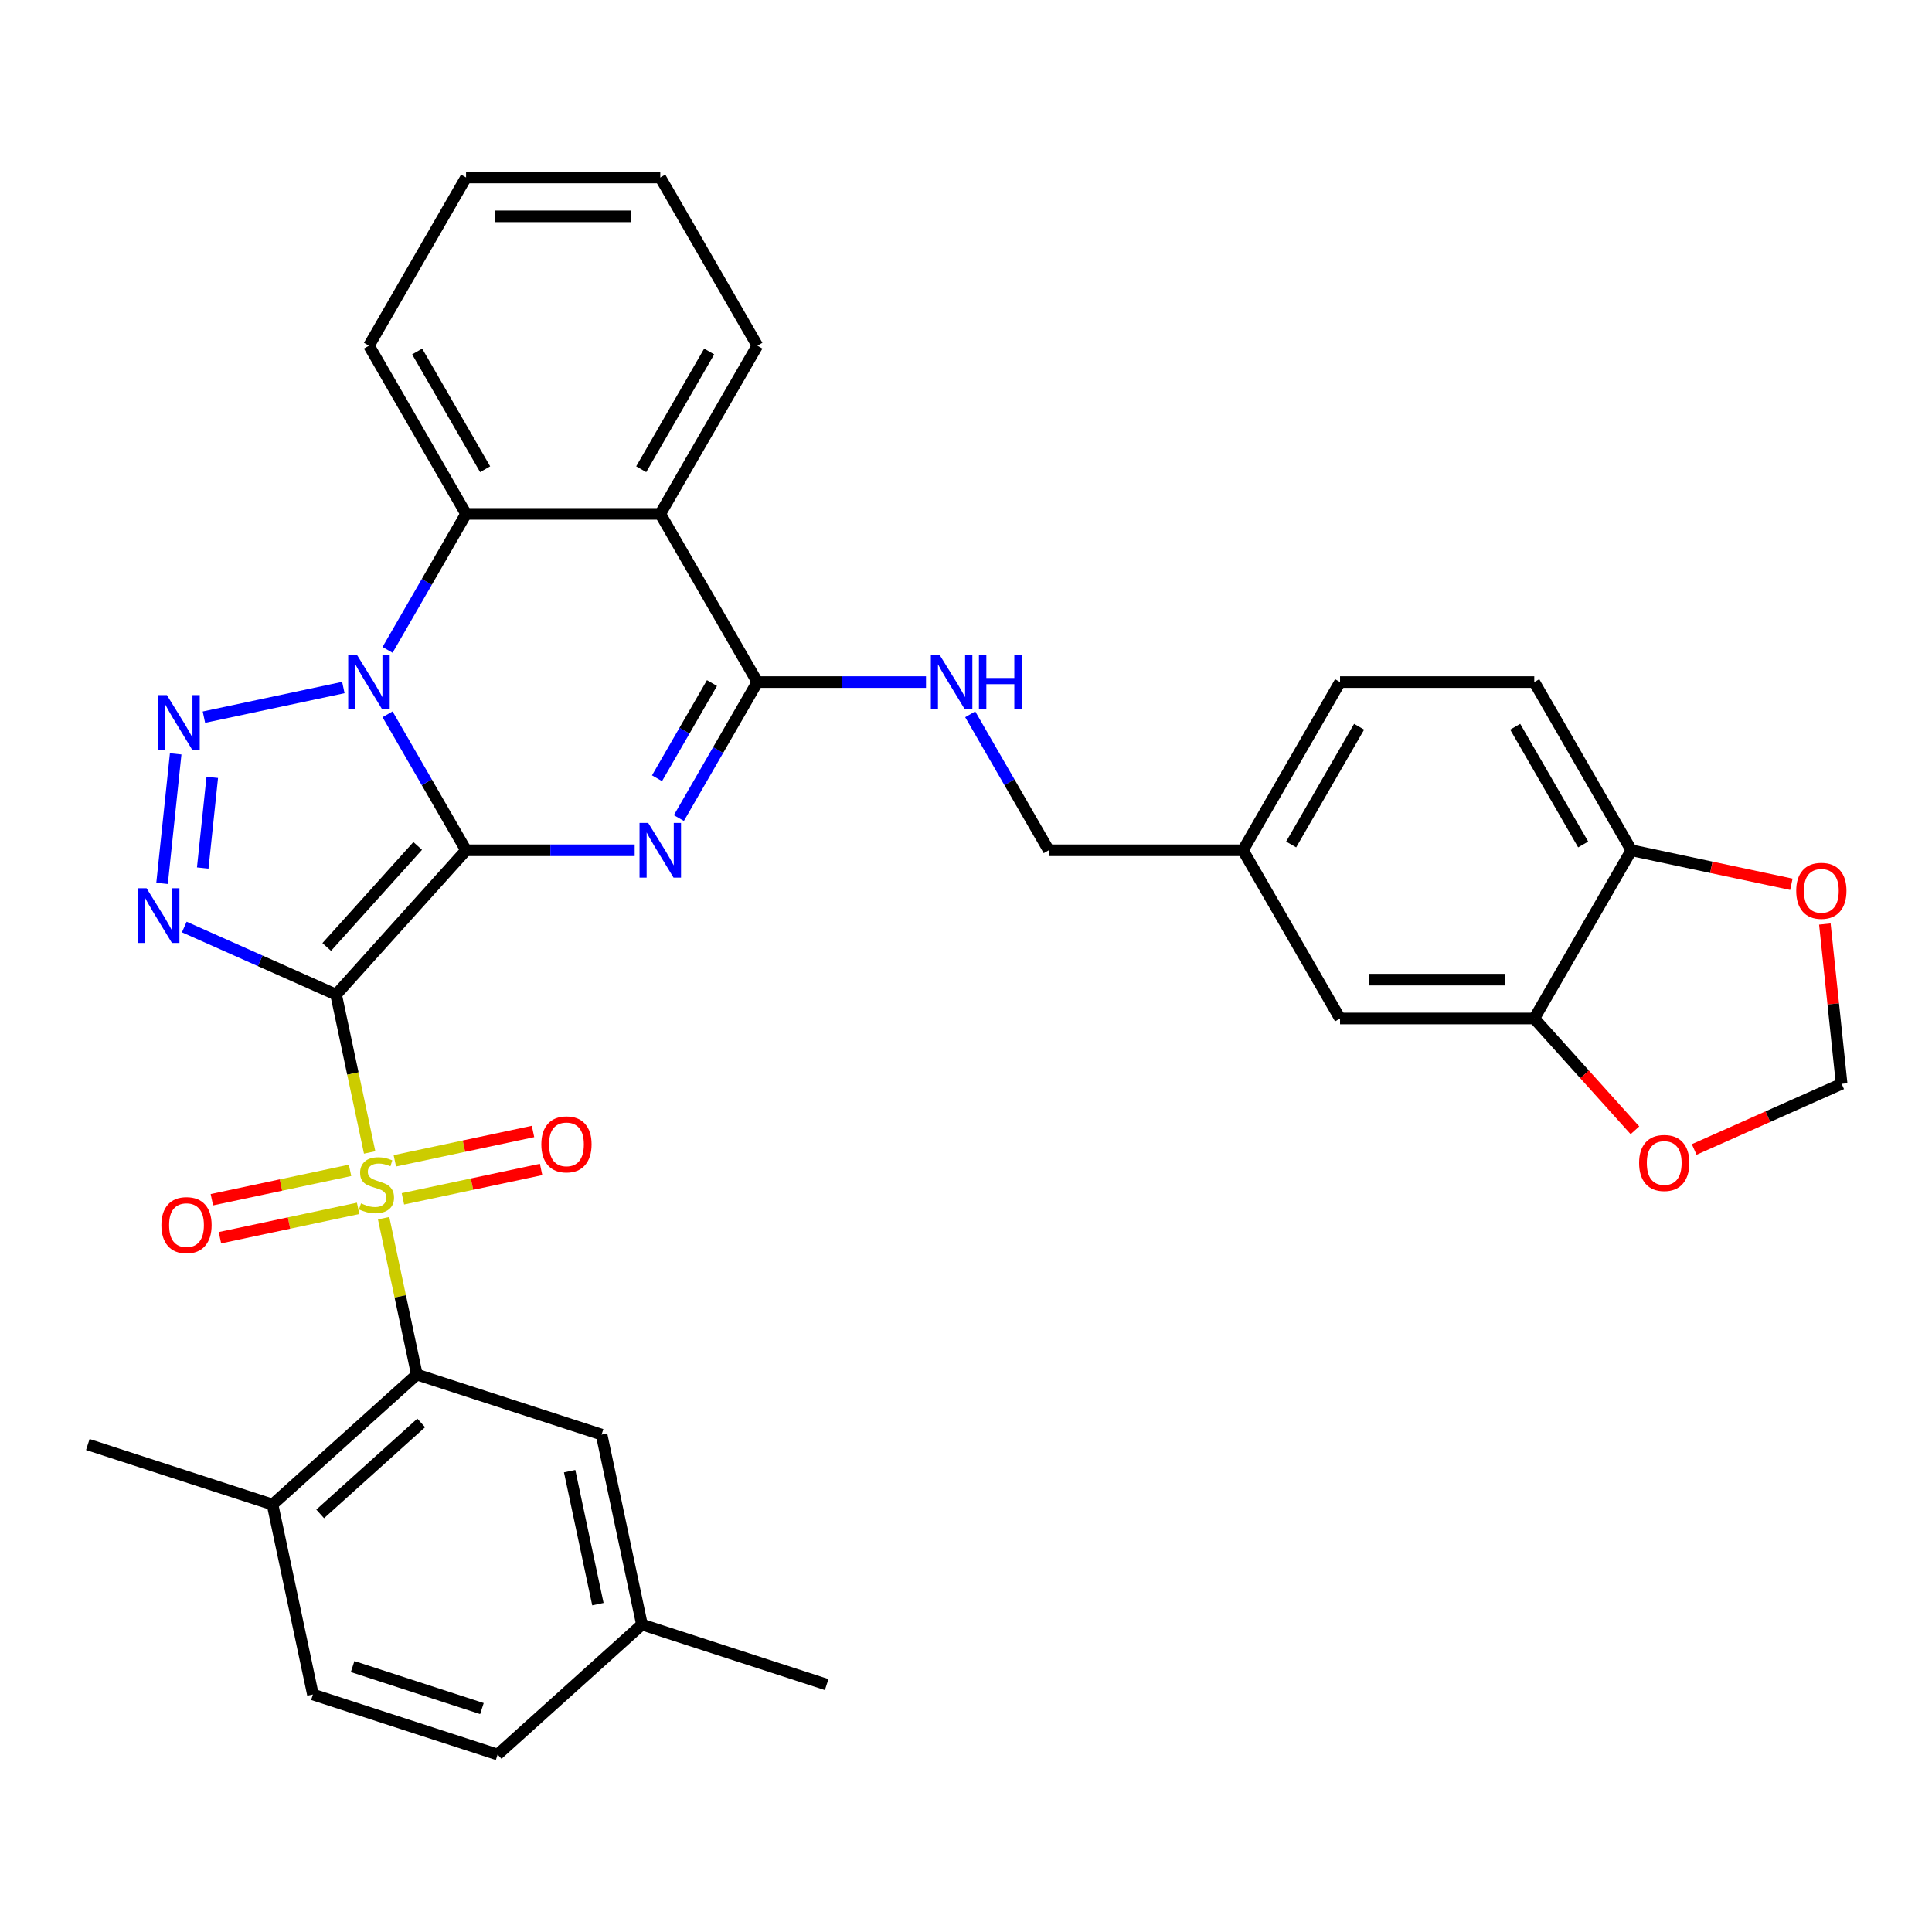 <?xml version='1.0' encoding='iso-8859-1'?>
<svg version='1.1' baseProfile='full'
              xmlns='http://www.w3.org/2000/svg'
                      xmlns:rdkit='http://www.rdkit.org/xml'
                      xmlns:xlink='http://www.w3.org/1999/xlink'
                  xml:space='preserve'
width='1000px' height='1000px' viewBox='0 0 1000 1000'>
<!-- END OF HEADER -->
<rect style='opacity:1.0;fill:#FFFFFF;stroke:none' width='1000' height='1000' x='0' y='0'> </rect>
<path class='bond-0' d='M 241.233,440.104 L 173.967,514.811' style='fill:none;fill-rule:evenodd;stroke:#000000;stroke-width:6px;stroke-linecap:butt;stroke-linejoin:miter;stroke-opacity:1' />
<path class='bond-0' d='M 216.201,437.857 L 169.115,490.151' style='fill:none;fill-rule:evenodd;stroke:#000000;stroke-width:6px;stroke-linecap:butt;stroke-linejoin:miter;stroke-opacity:1' />
<path class='bond-1' d='M 241.233,440.104 L 220.914,404.911' style='fill:none;fill-rule:evenodd;stroke:#000000;stroke-width:6px;stroke-linecap:butt;stroke-linejoin:miter;stroke-opacity:1' />
<path class='bond-1' d='M 220.914,404.911 L 200.595,369.718' style='fill:none;fill-rule:evenodd;stroke:#0000FF;stroke-width:6px;stroke-linecap:butt;stroke-linejoin:miter;stroke-opacity:1' />
<path class='bond-3' d='M 241.233,440.104 L 284.87,440.104' style='fill:none;fill-rule:evenodd;stroke:#000000;stroke-width:6px;stroke-linecap:butt;stroke-linejoin:miter;stroke-opacity:1' />
<path class='bond-3' d='M 284.87,440.104 L 328.507,440.104' style='fill:none;fill-rule:evenodd;stroke:#0000FF;stroke-width:6px;stroke-linecap:butt;stroke-linejoin:miter;stroke-opacity:1' />
<path class='bond-2' d='M 173.967,514.811 L 182.649,555.659' style='fill:none;fill-rule:evenodd;stroke:#000000;stroke-width:6px;stroke-linecap:butt;stroke-linejoin:miter;stroke-opacity:1' />
<path class='bond-2' d='M 182.649,555.659 L 191.332,596.508' style='fill:none;fill-rule:evenodd;stroke:#CCCC00;stroke-width:6px;stroke-linecap:butt;stroke-linejoin:miter;stroke-opacity:1' />
<path class='bond-4' d='M 173.967,514.811 L 134.675,497.317' style='fill:none;fill-rule:evenodd;stroke:#000000;stroke-width:6px;stroke-linecap:butt;stroke-linejoin:miter;stroke-opacity:1' />
<path class='bond-4' d='M 134.675,497.317 L 95.383,479.823' style='fill:none;fill-rule:evenodd;stroke:#0000FF;stroke-width:6px;stroke-linecap:butt;stroke-linejoin:miter;stroke-opacity:1' />
<path class='bond-5' d='M 177.716,355.862 L 105.553,371.201' style='fill:none;fill-rule:evenodd;stroke:#0000FF;stroke-width:6px;stroke-linecap:butt;stroke-linejoin:miter;stroke-opacity:1' />
<path class='bond-8' d='M 200.595,336.372 L 220.914,301.179' style='fill:none;fill-rule:evenodd;stroke:#0000FF;stroke-width:6px;stroke-linecap:butt;stroke-linejoin:miter;stroke-opacity:1' />
<path class='bond-8' d='M 220.914,301.179 L 241.233,265.986' style='fill:none;fill-rule:evenodd;stroke:#000000;stroke-width:6px;stroke-linecap:butt;stroke-linejoin:miter;stroke-opacity:1' />
<path class='bond-9' d='M 198.564,630.534 L 207.166,671.003' style='fill:none;fill-rule:evenodd;stroke:#CCCC00;stroke-width:6px;stroke-linecap:butt;stroke-linejoin:miter;stroke-opacity:1' />
<path class='bond-9' d='M 207.166,671.003 L 215.768,711.472' style='fill:none;fill-rule:evenodd;stroke:#000000;stroke-width:6px;stroke-linecap:butt;stroke-linejoin:miter;stroke-opacity:1' />
<path class='bond-11' d='M 208.551,620.51 L 244.311,612.909' style='fill:none;fill-rule:evenodd;stroke:#CCCC00;stroke-width:6px;stroke-linecap:butt;stroke-linejoin:miter;stroke-opacity:1' />
<path class='bond-11' d='M 244.311,612.909 L 280.071,605.308' style='fill:none;fill-rule:evenodd;stroke:#FF0000;stroke-width:6px;stroke-linecap:butt;stroke-linejoin:miter;stroke-opacity:1' />
<path class='bond-11' d='M 204.37,600.844 L 240.131,593.243' style='fill:none;fill-rule:evenodd;stroke:#CCCC00;stroke-width:6px;stroke-linecap:butt;stroke-linejoin:miter;stroke-opacity:1' />
<path class='bond-11' d='M 240.131,593.243 L 275.891,585.642' style='fill:none;fill-rule:evenodd;stroke:#FF0000;stroke-width:6px;stroke-linecap:butt;stroke-linejoin:miter;stroke-opacity:1' />
<path class='bond-12' d='M 181.184,605.772 L 145.424,613.373' style='fill:none;fill-rule:evenodd;stroke:#CCCC00;stroke-width:6px;stroke-linecap:butt;stroke-linejoin:miter;stroke-opacity:1' />
<path class='bond-12' d='M 145.424,613.373 L 109.664,620.974' style='fill:none;fill-rule:evenodd;stroke:#FF0000;stroke-width:6px;stroke-linecap:butt;stroke-linejoin:miter;stroke-opacity:1' />
<path class='bond-12' d='M 185.364,625.438 L 149.604,633.039' style='fill:none;fill-rule:evenodd;stroke:#CCCC00;stroke-width:6px;stroke-linecap:butt;stroke-linejoin:miter;stroke-opacity:1' />
<path class='bond-12' d='M 149.604,633.039 L 113.844,640.641' style='fill:none;fill-rule:evenodd;stroke:#FF0000;stroke-width:6px;stroke-linecap:butt;stroke-linejoin:miter;stroke-opacity:1' />
<path class='bond-6' d='M 351.386,423.431 L 371.705,388.238' style='fill:none;fill-rule:evenodd;stroke:#0000FF;stroke-width:6px;stroke-linecap:butt;stroke-linejoin:miter;stroke-opacity:1' />
<path class='bond-6' d='M 371.705,388.238 L 392.024,353.045' style='fill:none;fill-rule:evenodd;stroke:#000000;stroke-width:6px;stroke-linecap:butt;stroke-linejoin:miter;stroke-opacity:1' />
<path class='bond-6' d='M 340.07,402.82 L 354.293,378.185' style='fill:none;fill-rule:evenodd;stroke:#0000FF;stroke-width:6px;stroke-linecap:butt;stroke-linejoin:miter;stroke-opacity:1' />
<path class='bond-6' d='M 354.293,378.185 L 368.516,353.55' style='fill:none;fill-rule:evenodd;stroke:#000000;stroke-width:6px;stroke-linecap:butt;stroke-linejoin:miter;stroke-opacity:1' />
<path class='bond-35' d='M 83.883,457.249 L 90.93,390.2' style='fill:none;fill-rule:evenodd;stroke:#0000FF;stroke-width:6px;stroke-linecap:butt;stroke-linejoin:miter;stroke-opacity:1' />
<path class='bond-35' d='M 104.935,449.293 L 109.868,402.359' style='fill:none;fill-rule:evenodd;stroke:#0000FF;stroke-width:6px;stroke-linecap:butt;stroke-linejoin:miter;stroke-opacity:1' />
<path class='bond-7' d='M 392.024,353.045 L 341.76,265.986' style='fill:none;fill-rule:evenodd;stroke:#000000;stroke-width:6px;stroke-linecap:butt;stroke-linejoin:miter;stroke-opacity:1' />
<path class='bond-10' d='M 392.024,353.045 L 435.661,353.045' style='fill:none;fill-rule:evenodd;stroke:#000000;stroke-width:6px;stroke-linecap:butt;stroke-linejoin:miter;stroke-opacity:1' />
<path class='bond-10' d='M 435.661,353.045 L 479.298,353.045' style='fill:none;fill-rule:evenodd;stroke:#0000FF;stroke-width:6px;stroke-linecap:butt;stroke-linejoin:miter;stroke-opacity:1' />
<path class='bond-26' d='M 341.76,265.986 L 392.024,178.926' style='fill:none;fill-rule:evenodd;stroke:#000000;stroke-width:6px;stroke-linecap:butt;stroke-linejoin:miter;stroke-opacity:1' />
<path class='bond-26' d='M 331.888,242.874 L 367.072,181.932' style='fill:none;fill-rule:evenodd;stroke:#000000;stroke-width:6px;stroke-linecap:butt;stroke-linejoin:miter;stroke-opacity:1' />
<path class='bond-34' d='M 341.76,265.986 L 241.233,265.986' style='fill:none;fill-rule:evenodd;stroke:#000000;stroke-width:6px;stroke-linecap:butt;stroke-linejoin:miter;stroke-opacity:1' />
<path class='bond-29' d='M 241.233,265.986 L 190.969,178.926' style='fill:none;fill-rule:evenodd;stroke:#000000;stroke-width:6px;stroke-linecap:butt;stroke-linejoin:miter;stroke-opacity:1' />
<path class='bond-29' d='M 251.105,242.874 L 215.92,181.932' style='fill:none;fill-rule:evenodd;stroke:#000000;stroke-width:6px;stroke-linecap:butt;stroke-linejoin:miter;stroke-opacity:1' />
<path class='bond-16' d='M 215.768,711.472 L 141.062,778.738' style='fill:none;fill-rule:evenodd;stroke:#000000;stroke-width:6px;stroke-linecap:butt;stroke-linejoin:miter;stroke-opacity:1' />
<path class='bond-16' d='M 218.015,736.503 L 165.721,783.589' style='fill:none;fill-rule:evenodd;stroke:#000000;stroke-width:6px;stroke-linecap:butt;stroke-linejoin:miter;stroke-opacity:1' />
<path class='bond-17' d='M 215.768,711.472 L 311.375,742.536' style='fill:none;fill-rule:evenodd;stroke:#000000;stroke-width:6px;stroke-linecap:butt;stroke-linejoin:miter;stroke-opacity:1' />
<path class='bond-24' d='M 502.177,369.718 L 522.496,404.911' style='fill:none;fill-rule:evenodd;stroke:#0000FF;stroke-width:6px;stroke-linecap:butt;stroke-linejoin:miter;stroke-opacity:1' />
<path class='bond-24' d='M 522.496,404.911 L 542.815,440.104' style='fill:none;fill-rule:evenodd;stroke:#000000;stroke-width:6px;stroke-linecap:butt;stroke-linejoin:miter;stroke-opacity:1' />
<path class='bond-13' d='M 794.133,527.163 L 693.606,527.163' style='fill:none;fill-rule:evenodd;stroke:#000000;stroke-width:6px;stroke-linecap:butt;stroke-linejoin:miter;stroke-opacity:1' />
<path class='bond-13' d='M 779.054,507.058 L 708.685,507.058' style='fill:none;fill-rule:evenodd;stroke:#000000;stroke-width:6px;stroke-linecap:butt;stroke-linejoin:miter;stroke-opacity:1' />
<path class='bond-15' d='M 794.133,527.163 L 820.188,556.1' style='fill:none;fill-rule:evenodd;stroke:#000000;stroke-width:6px;stroke-linecap:butt;stroke-linejoin:miter;stroke-opacity:1' />
<path class='bond-15' d='M 820.188,556.1 L 846.242,585.037' style='fill:none;fill-rule:evenodd;stroke:#FF0000;stroke-width:6px;stroke-linecap:butt;stroke-linejoin:miter;stroke-opacity:1' />
<path class='bond-38' d='M 794.133,527.163 L 844.397,440.104' style='fill:none;fill-rule:evenodd;stroke:#000000;stroke-width:6px;stroke-linecap:butt;stroke-linejoin:miter;stroke-opacity:1' />
<path class='bond-14' d='M 844.397,440.104 L 794.133,353.045' style='fill:none;fill-rule:evenodd;stroke:#000000;stroke-width:6px;stroke-linecap:butt;stroke-linejoin:miter;stroke-opacity:1' />
<path class='bond-14' d='M 819.445,437.098 L 784.261,376.156' style='fill:none;fill-rule:evenodd;stroke:#000000;stroke-width:6px;stroke-linecap:butt;stroke-linejoin:miter;stroke-opacity:1' />
<path class='bond-18' d='M 844.397,440.104 L 885.806,448.906' style='fill:none;fill-rule:evenodd;stroke:#000000;stroke-width:6px;stroke-linecap:butt;stroke-linejoin:miter;stroke-opacity:1' />
<path class='bond-18' d='M 885.806,448.906 L 927.214,457.707' style='fill:none;fill-rule:evenodd;stroke:#FF0000;stroke-width:6px;stroke-linecap:butt;stroke-linejoin:miter;stroke-opacity:1' />
<path class='bond-19' d='M 876.912,594.963 L 915.074,577.972' style='fill:none;fill-rule:evenodd;stroke:#FF0000;stroke-width:6px;stroke-linecap:butt;stroke-linejoin:miter;stroke-opacity:1' />
<path class='bond-19' d='M 915.074,577.972 L 953.235,560.982' style='fill:none;fill-rule:evenodd;stroke:#000000;stroke-width:6px;stroke-linecap:butt;stroke-linejoin:miter;stroke-opacity:1' />
<path class='bond-22' d='M 141.062,778.738 L 161.963,877.068' style='fill:none;fill-rule:evenodd;stroke:#000000;stroke-width:6px;stroke-linecap:butt;stroke-linejoin:miter;stroke-opacity:1' />
<path class='bond-30' d='M 141.062,778.738 L 45.455,747.673' style='fill:none;fill-rule:evenodd;stroke:#000000;stroke-width:6px;stroke-linecap:butt;stroke-linejoin:miter;stroke-opacity:1' />
<path class='bond-25' d='M 311.375,742.536 L 332.276,840.867' style='fill:none;fill-rule:evenodd;stroke:#000000;stroke-width:6px;stroke-linecap:butt;stroke-linejoin:miter;stroke-opacity:1' />
<path class='bond-25' d='M 294.844,761.466 L 309.475,830.298' style='fill:none;fill-rule:evenodd;stroke:#000000;stroke-width:6px;stroke-linecap:butt;stroke-linejoin:miter;stroke-opacity:1' />
<path class='bond-39' d='M 944.543,478.278 L 948.889,519.63' style='fill:none;fill-rule:evenodd;stroke:#FF0000;stroke-width:6px;stroke-linecap:butt;stroke-linejoin:miter;stroke-opacity:1' />
<path class='bond-39' d='M 948.889,519.63 L 953.235,560.982' style='fill:none;fill-rule:evenodd;stroke:#000000;stroke-width:6px;stroke-linecap:butt;stroke-linejoin:miter;stroke-opacity:1' />
<path class='bond-20' d='M 693.606,527.163 L 643.342,440.104' style='fill:none;fill-rule:evenodd;stroke:#000000;stroke-width:6px;stroke-linecap:butt;stroke-linejoin:miter;stroke-opacity:1' />
<path class='bond-21' d='M 794.133,353.045 L 693.606,353.045' style='fill:none;fill-rule:evenodd;stroke:#000000;stroke-width:6px;stroke-linecap:butt;stroke-linejoin:miter;stroke-opacity:1' />
<path class='bond-37' d='M 161.963,877.068 L 257.57,908.133' style='fill:none;fill-rule:evenodd;stroke:#000000;stroke-width:6px;stroke-linecap:butt;stroke-linejoin:miter;stroke-opacity:1' />
<path class='bond-37' d='M 182.517,862.607 L 249.442,884.352' style='fill:none;fill-rule:evenodd;stroke:#000000;stroke-width:6px;stroke-linecap:butt;stroke-linejoin:miter;stroke-opacity:1' />
<path class='bond-23' d='M 643.342,440.104 L 542.815,440.104' style='fill:none;fill-rule:evenodd;stroke:#000000;stroke-width:6px;stroke-linecap:butt;stroke-linejoin:miter;stroke-opacity:1' />
<path class='bond-27' d='M 643.342,440.104 L 693.606,353.045' style='fill:none;fill-rule:evenodd;stroke:#000000;stroke-width:6px;stroke-linecap:butt;stroke-linejoin:miter;stroke-opacity:1' />
<path class='bond-27' d='M 668.293,437.098 L 703.478,376.156' style='fill:none;fill-rule:evenodd;stroke:#000000;stroke-width:6px;stroke-linecap:butt;stroke-linejoin:miter;stroke-opacity:1' />
<path class='bond-28' d='M 332.276,840.867 L 257.57,908.133' style='fill:none;fill-rule:evenodd;stroke:#000000;stroke-width:6px;stroke-linecap:butt;stroke-linejoin:miter;stroke-opacity:1' />
<path class='bond-31' d='M 332.276,840.867 L 427.883,871.932' style='fill:none;fill-rule:evenodd;stroke:#000000;stroke-width:6px;stroke-linecap:butt;stroke-linejoin:miter;stroke-opacity:1' />
<path class='bond-32' d='M 392.024,178.926 L 341.76,91.867' style='fill:none;fill-rule:evenodd;stroke:#000000;stroke-width:6px;stroke-linecap:butt;stroke-linejoin:miter;stroke-opacity:1' />
<path class='bond-33' d='M 190.969,178.926 L 241.233,91.867' style='fill:none;fill-rule:evenodd;stroke:#000000;stroke-width:6px;stroke-linecap:butt;stroke-linejoin:miter;stroke-opacity:1' />
<path class='bond-36' d='M 341.76,91.867 L 241.233,91.867' style='fill:none;fill-rule:evenodd;stroke:#000000;stroke-width:6px;stroke-linecap:butt;stroke-linejoin:miter;stroke-opacity:1' />
<path class='bond-36' d='M 326.681,111.972 L 256.312,111.972' style='fill:none;fill-rule:evenodd;stroke:#000000;stroke-width:6px;stroke-linecap:butt;stroke-linejoin:miter;stroke-opacity:1' />
<path  class='atom-2' d='M 184.709 338.885
L 193.989 353.885
Q 194.909 355.365, 196.389 358.045
Q 197.869 360.725, 197.949 360.885
L 197.949 338.885
L 201.709 338.885
L 201.709 367.205
L 197.829 367.205
L 187.869 350.805
Q 186.709 348.885, 185.469 346.685
Q 184.269 344.485, 183.909 343.805
L 183.909 367.205
L 180.229 367.205
L 180.229 338.885
L 184.709 338.885
' fill='#0000FF'/>
<path  class='atom-3' d='M 186.867 622.861
Q 187.187 622.981, 188.507 623.541
Q 189.827 624.101, 191.267 624.461
Q 192.747 624.781, 194.187 624.781
Q 196.867 624.781, 198.427 623.501
Q 199.987 622.181, 199.987 619.901
Q 199.987 618.341, 199.187 617.381
Q 198.427 616.421, 197.227 615.901
Q 196.027 615.381, 194.027 614.781
Q 191.507 614.021, 189.987 613.301
Q 188.507 612.581, 187.427 611.061
Q 186.387 609.541, 186.387 606.981
Q 186.387 603.421, 188.787 601.221
Q 191.227 599.021, 196.027 599.021
Q 199.307 599.021, 203.027 600.581
L 202.107 603.661
Q 198.707 602.261, 196.147 602.261
Q 193.387 602.261, 191.867 603.421
Q 190.347 604.541, 190.387 606.501
Q 190.387 608.021, 191.147 608.941
Q 191.947 609.861, 193.067 610.381
Q 194.227 610.901, 196.147 611.501
Q 198.707 612.301, 200.227 613.101
Q 201.747 613.901, 202.827 615.541
Q 203.947 617.141, 203.947 619.901
Q 203.947 623.821, 201.307 625.941
Q 198.707 628.021, 194.347 628.021
Q 191.827 628.021, 189.907 627.461
Q 188.027 626.941, 185.787 626.021
L 186.867 622.861
' fill='#CCCC00'/>
<path  class='atom-4' d='M 335.5 425.944
L 344.78 440.944
Q 345.7 442.424, 347.18 445.104
Q 348.66 447.784, 348.74 447.944
L 348.74 425.944
L 352.5 425.944
L 352.5 454.264
L 348.62 454.264
L 338.66 437.864
Q 337.5 435.944, 336.26 433.744
Q 335.06 431.544, 334.7 430.864
L 334.7 454.264
L 331.02 454.264
L 331.02 425.944
L 335.5 425.944
' fill='#0000FF'/>
<path  class='atom-5' d='M 75.87 459.762
L 85.15 474.762
Q 86.07 476.242, 87.55 478.922
Q 89.03 481.602, 89.11 481.762
L 89.11 459.762
L 92.87 459.762
L 92.87 488.082
L 88.99 488.082
L 79.03 471.682
Q 77.87 469.762, 76.63 467.562
Q 75.43 465.362, 75.07 464.682
L 75.07 488.082
L 71.39 488.082
L 71.39 459.762
L 75.87 459.762
' fill='#0000FF'/>
<path  class='atom-6' d='M 86.378 359.786
L 95.658 374.786
Q 96.578 376.266, 98.058 378.946
Q 99.538 381.626, 99.618 381.786
L 99.618 359.786
L 103.378 359.786
L 103.378 388.106
L 99.498 388.106
L 89.538 371.706
Q 88.378 369.786, 87.138 367.586
Q 85.938 365.386, 85.578 364.706
L 85.578 388.106
L 81.898 388.106
L 81.898 359.786
L 86.378 359.786
' fill='#0000FF'/>
<path  class='atom-11' d='M 486.291 338.885
L 495.571 353.885
Q 496.491 355.365, 497.971 358.045
Q 499.451 360.725, 499.531 360.885
L 499.531 338.885
L 503.291 338.885
L 503.291 367.205
L 499.411 367.205
L 489.451 350.805
Q 488.291 348.885, 487.051 346.685
Q 485.851 344.485, 485.491 343.805
L 485.491 367.205
L 481.811 367.205
L 481.811 338.885
L 486.291 338.885
' fill='#0000FF'/>
<path  class='atom-11' d='M 506.691 338.885
L 510.531 338.885
L 510.531 350.925
L 525.011 350.925
L 525.011 338.885
L 528.851 338.885
L 528.851 367.205
L 525.011 367.205
L 525.011 354.125
L 510.531 354.125
L 510.531 367.205
L 506.691 367.205
L 506.691 338.885
' fill='#0000FF'/>
<path  class='atom-12' d='M 280.198 592.32
Q 280.198 585.52, 283.558 581.72
Q 286.918 577.92, 293.198 577.92
Q 299.478 577.92, 302.838 581.72
Q 306.198 585.52, 306.198 592.32
Q 306.198 599.2, 302.798 603.12
Q 299.398 607, 293.198 607
Q 286.958 607, 283.558 603.12
Q 280.198 599.24, 280.198 592.32
M 293.198 603.8
Q 297.518 603.8, 299.838 600.92
Q 302.198 598, 302.198 592.32
Q 302.198 586.76, 299.838 583.96
Q 297.518 581.12, 293.198 581.12
Q 288.878 581.12, 286.518 583.92
Q 284.198 586.72, 284.198 592.32
Q 284.198 598.04, 286.518 600.92
Q 288.878 603.8, 293.198 603.8
' fill='#FF0000'/>
<path  class='atom-13' d='M 83.537 634.122
Q 83.537 627.322, 86.897 623.522
Q 90.257 619.722, 96.537 619.722
Q 102.817 619.722, 106.177 623.522
Q 109.537 627.322, 109.537 634.122
Q 109.537 641.002, 106.137 644.922
Q 102.737 648.802, 96.537 648.802
Q 90.297 648.802, 86.897 644.922
Q 83.537 641.042, 83.537 634.122
M 96.537 645.602
Q 100.857 645.602, 103.177 642.722
Q 105.537 639.802, 105.537 634.122
Q 105.537 628.562, 103.177 625.762
Q 100.857 622.922, 96.537 622.922
Q 92.217 622.922, 89.857 625.722
Q 87.537 628.522, 87.537 634.122
Q 87.537 639.842, 89.857 642.722
Q 92.217 645.602, 96.537 645.602
' fill='#FF0000'/>
<path  class='atom-16' d='M 848.399 601.95
Q 848.399 595.15, 851.759 591.35
Q 855.119 587.55, 861.399 587.55
Q 867.679 587.55, 871.039 591.35
Q 874.399 595.15, 874.399 601.95
Q 874.399 608.83, 870.999 612.75
Q 867.599 616.63, 861.399 616.63
Q 855.159 616.63, 851.759 612.75
Q 848.399 608.87, 848.399 601.95
M 861.399 613.43
Q 865.719 613.43, 868.039 610.55
Q 870.399 607.63, 870.399 601.95
Q 870.399 596.39, 868.039 593.59
Q 865.719 590.75, 861.399 590.75
Q 857.079 590.75, 854.719 593.55
Q 852.399 596.35, 852.399 601.95
Q 852.399 607.67, 854.719 610.55
Q 857.079 613.43, 861.399 613.43
' fill='#FF0000'/>
<path  class='atom-19' d='M 929.727 461.085
Q 929.727 454.285, 933.087 450.485
Q 936.447 446.685, 942.727 446.685
Q 949.007 446.685, 952.367 450.485
Q 955.727 454.285, 955.727 461.085
Q 955.727 467.965, 952.327 471.885
Q 948.927 475.765, 942.727 475.765
Q 936.487 475.765, 933.087 471.885
Q 929.727 468.005, 929.727 461.085
M 942.727 472.565
Q 947.047 472.565, 949.367 469.685
Q 951.727 466.765, 951.727 461.085
Q 951.727 455.525, 949.367 452.725
Q 947.047 449.885, 942.727 449.885
Q 938.407 449.885, 936.047 452.685
Q 933.727 455.485, 933.727 461.085
Q 933.727 466.805, 936.047 469.685
Q 938.407 472.565, 942.727 472.565
' fill='#FF0000'/>
</svg>
